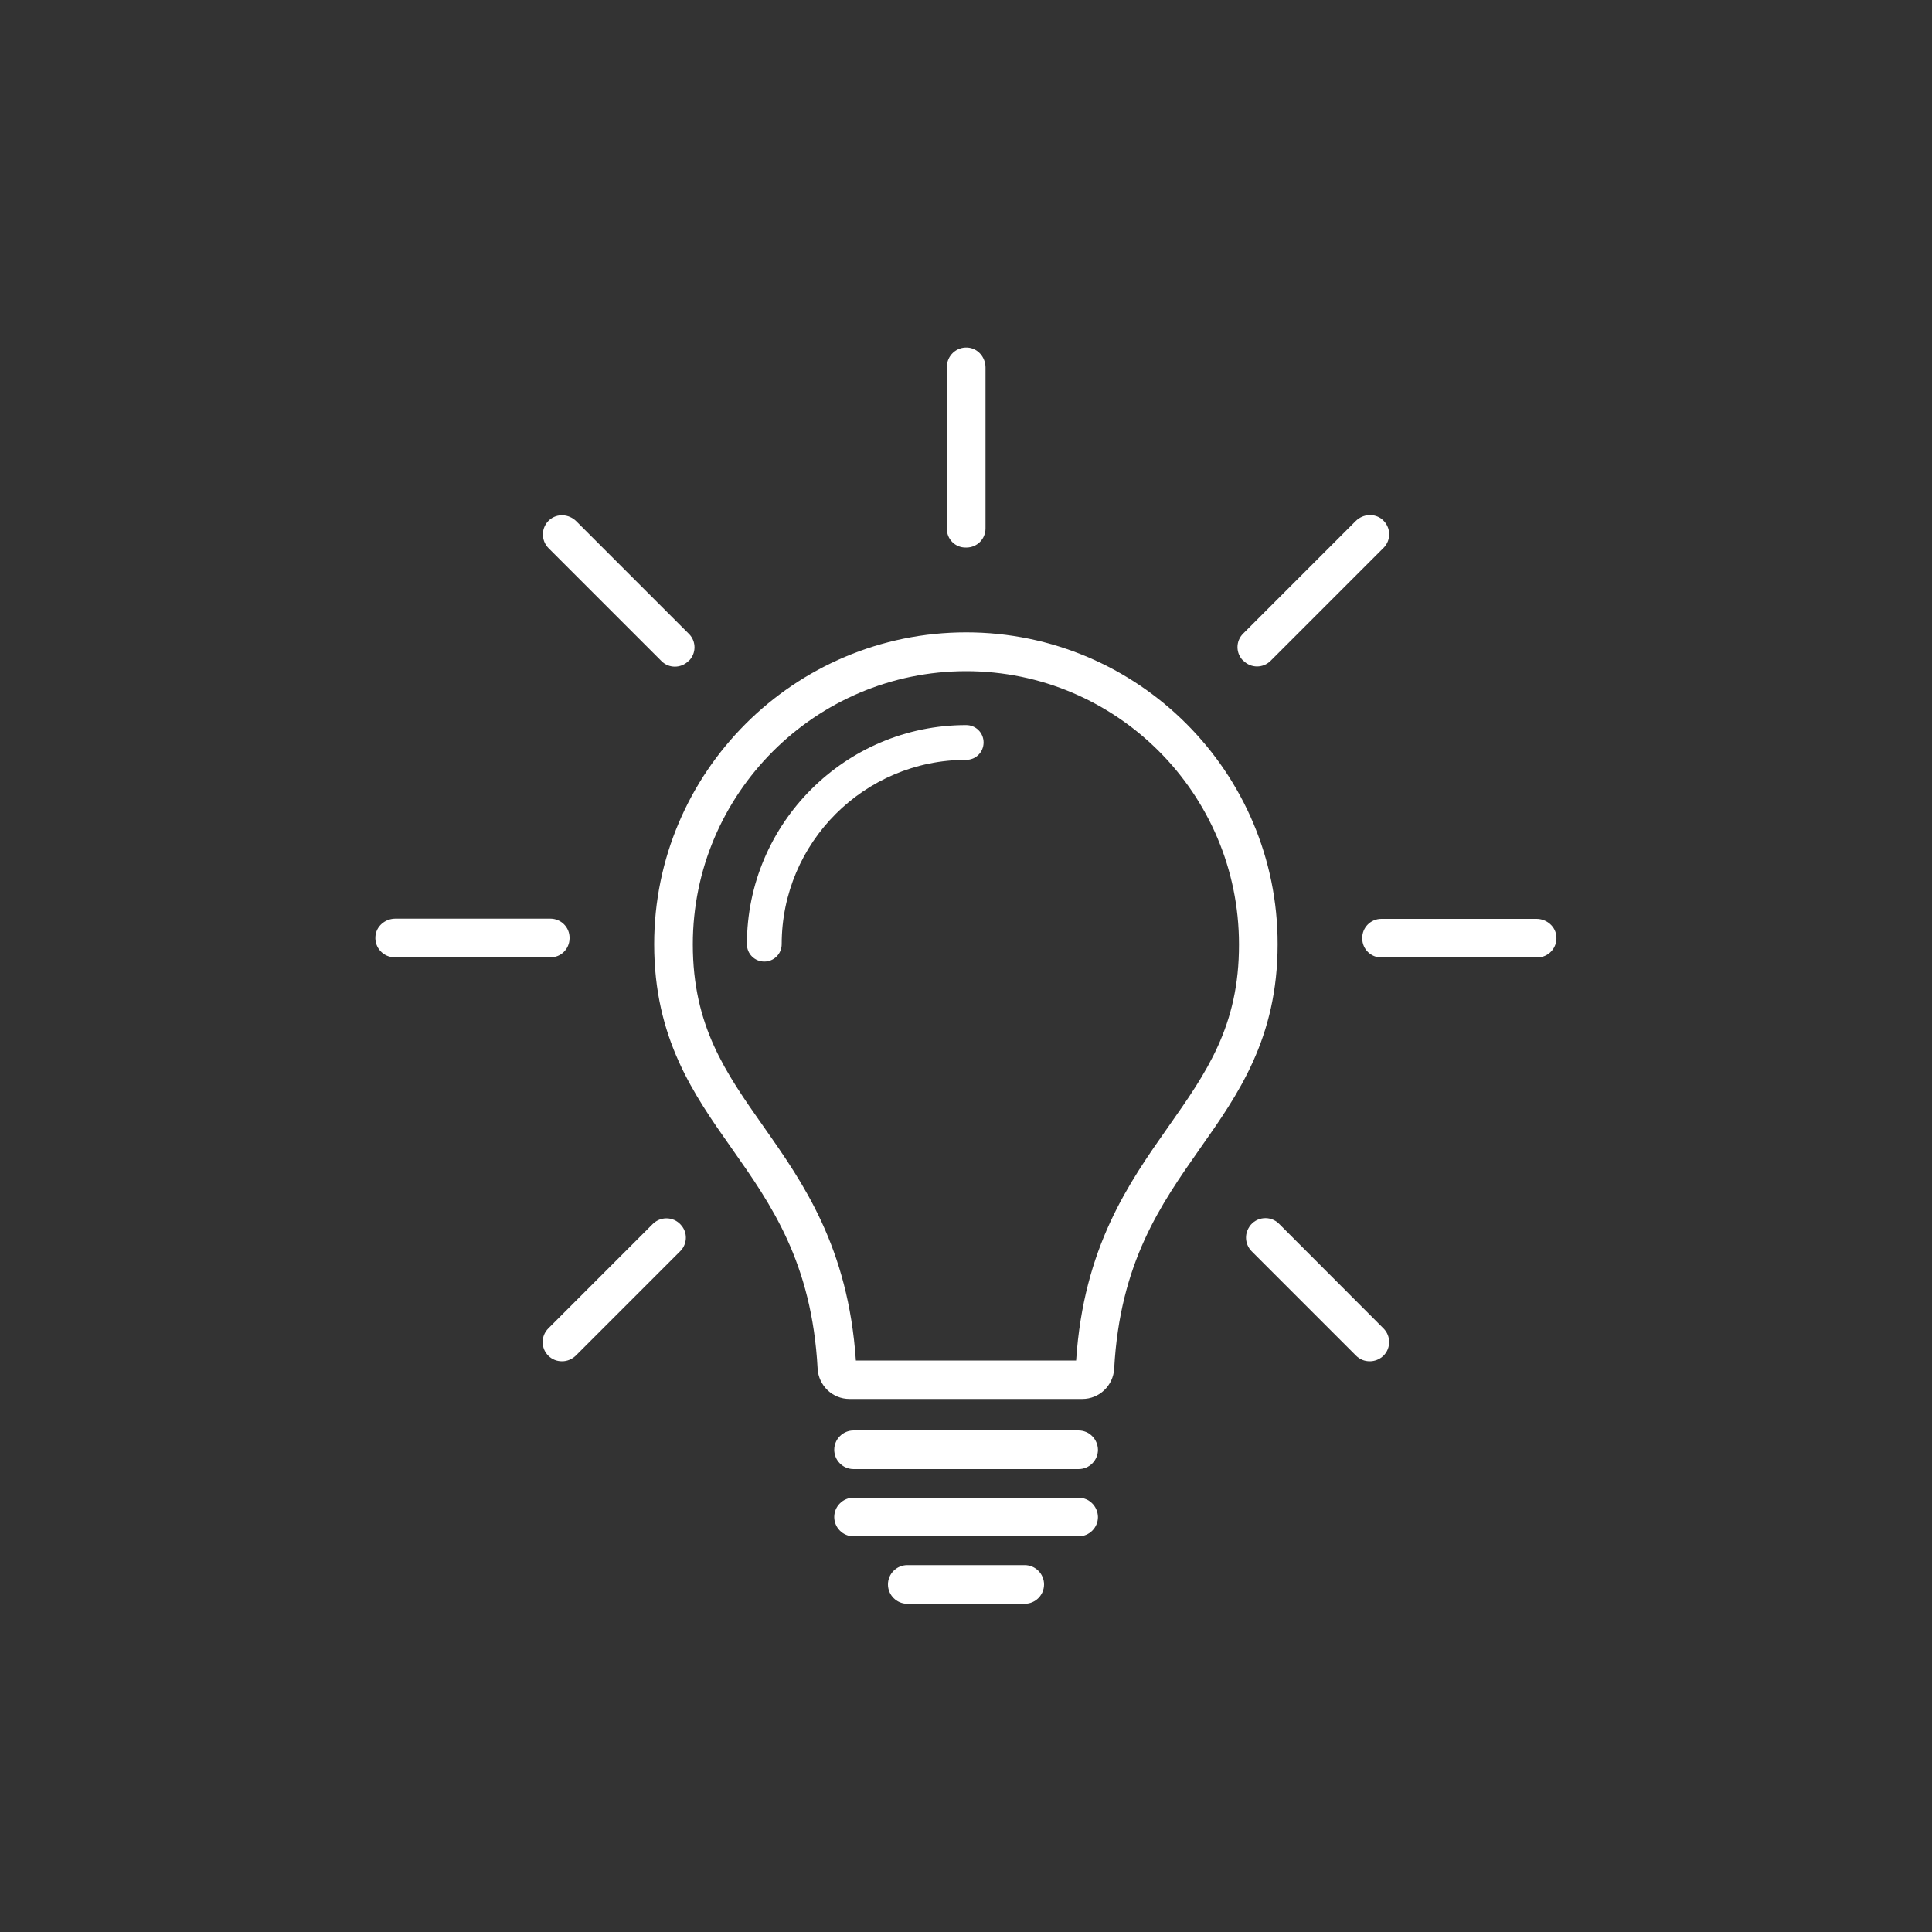 <?xml version="1.0" encoding="utf-8"?>
<!-- Generator: Adobe Illustrator 26.3.1, SVG Export Plug-In . SVG Version: 6.00 Build 0)  -->
<svg version="1.1" id="Layer_1" xmlns="http://www.w3.org/2000/svg" xmlns:xlink="http://www.w3.org/1999/xlink" x="0px" y="0px"
	 viewBox="0 0 1000 1000" style="enable-background:new 0 0 1000 1000;" xml:space="preserve">
<rect x="0" y="0" width="1000" height="1000" fill="#333333" stroke="none"/>
<style type="text/css">
	.st0{fill:#FFFFFF;}
</style>
<g>
	<path class="st0" d="M500.1,327.3c-89,0-161.5,72.4-161.5,161.4c0,48.7,20.4,77.7,40.2,105.8c20.4,29,41.4,58.9,44.4,113.9
		c0.5,8.8,7.7,15.7,16.5,15.7h120.5c8.8,0,16-6.9,16.5-15.7c3-55,24.1-84.9,44.4-113.9c19.8-28.1,40.2-57.1,40.2-105.8
		C661.4,399.7,589,327.3,500.1,327.3z M604.8,583.1c-20.6,29.3-43.9,62.4-47.8,121.1H443c-4-58.7-27.2-91.8-47.8-121.1
		c-19.6-27.9-36.6-52-36.6-94.3c0-78,63.5-141.4,141.5-141.4c77.9,0,141.2,63.5,141.2,141.4C641.4,531.1,624.4,555.2,604.8,583.1z"
		/>
	<path class="st0" d="M558.2,740.4H441.8c-5.5,0-10,4.5-10,10c0,5.5,4.5,10,10,10h116.5c5.5,0,10-4.5,10-10
		C568.2,744.9,563.8,740.4,558.2,740.4z"/>
	<path class="st0" d="M558.2,775.2H441.8c-5.5,0-10,4.5-10,10c0,5.5,4.5,10,10,10h116.5c5.5,0,10-4.5,10-10
		C568.2,779.7,563.8,775.2,558.2,775.2z"/>
	<path class="st0" d="M530.4,810.1h-60.8c-5.5,0-10,4.5-10,10c0,5.5,4.5,10,10,10h60.8c5.5,0,10-4.5,10-10
		C540.4,814.6,535.9,810.1,530.4,810.1z"/>
	<path class="st0" d="M805.6,484.9c-0.3-5.3-5-9.3-10.3-9.3h-80.3c-5.5,0-10,4.5-9.9,10c0,0.1,0,0.2,0,0.3c0.1,5.4,4.5,9.7,9.9,9.7
		h80.6C801.4,495.6,806,490.7,805.6,484.9z"/>
	<path class="st0" d="M643.7,342.1c3.9,3.8,10,3.8,13.9,0l58.5-58.5c4.1-4.1,3.9-10.7-0.5-14.6c-4-3.5-10.1-3.1-13.9,0.7L643.4,328
		c-3.9,3.9-3.8,10.2,0.1,14C643.6,342,643.7,342.1,643.7,342.1z"/>
	<path class="st0" d="M499.9,283.4c0.1,0,0.2,0,0.3,0c5.5,0,9.9-4.4,9.9-9.9v-83.3c0-5.3-4-10-9.3-10.3c-5.8-0.4-10.7,4.2-10.7,10
		v83.7C490,279,494.4,283.5,499.9,283.4z"/>
	<path class="st0" d="M342.4,342.2c3.8,3.8,10,3.8,13.9,0c0.1,0,0.1-0.1,0.2-0.1c3.9-3.8,4-10.1,0.1-14l-58.3-58.3
		c-3.8-3.8-9.9-4.2-13.9-0.7c-4.4,3.9-4.5,10.5-0.5,14.6L342.4,342.2z"/>
	<path class="st0" d="M294.8,485.8c0-0.1,0-0.2,0-0.3c0.1-5.5-4.4-10-9.9-10h-80.3c-5.3,0-10,4-10.3,9.3c-0.4,5.8,4.2,10.7,10,10.7
		h80.6C290.3,495.6,294.7,491.2,294.8,485.8z"/>
	<path class="st0" d="M353.2,635c-3.5-5.2-10.8-5.9-15.3-1.5l-54.1,54.1c-3.9,3.9-3.9,10.2,0,14.1c2,2,4.5,2.9,7.1,2.9
		s5.1-1,7.1-2.9l54.1-54.1c3.3-3.3,3.9-8.6,1.2-12.5C353.3,635.1,353.3,635,353.2,635z"/>
	<path class="st0" d="M662,633.4c-4.4-4.4-11.8-3.7-15.3,1.5c0,0.1-0.1,0.1-0.1,0.2c-2.6,3.9-2.1,9.1,1.2,12.5l54.1,54.1
		c2,2,4.5,2.9,7.1,2.9c2.6,0,5.1-1,7.1-2.9c3.9-3.9,3.9-10.2,0-14.1L662,633.4z"/>
	<path class="st0" d="M500.1,375.3c-62.6,0-113.5,50.9-113.5,113.4c0,5,4,9,9,9c5,0,9-4,9-9c0-52.6,42.8-95.4,95.5-95.4c5,0,9-4,9-9
		C509.1,379.3,505.1,375.3,500.1,375.3z"/>
</g>
</svg>
